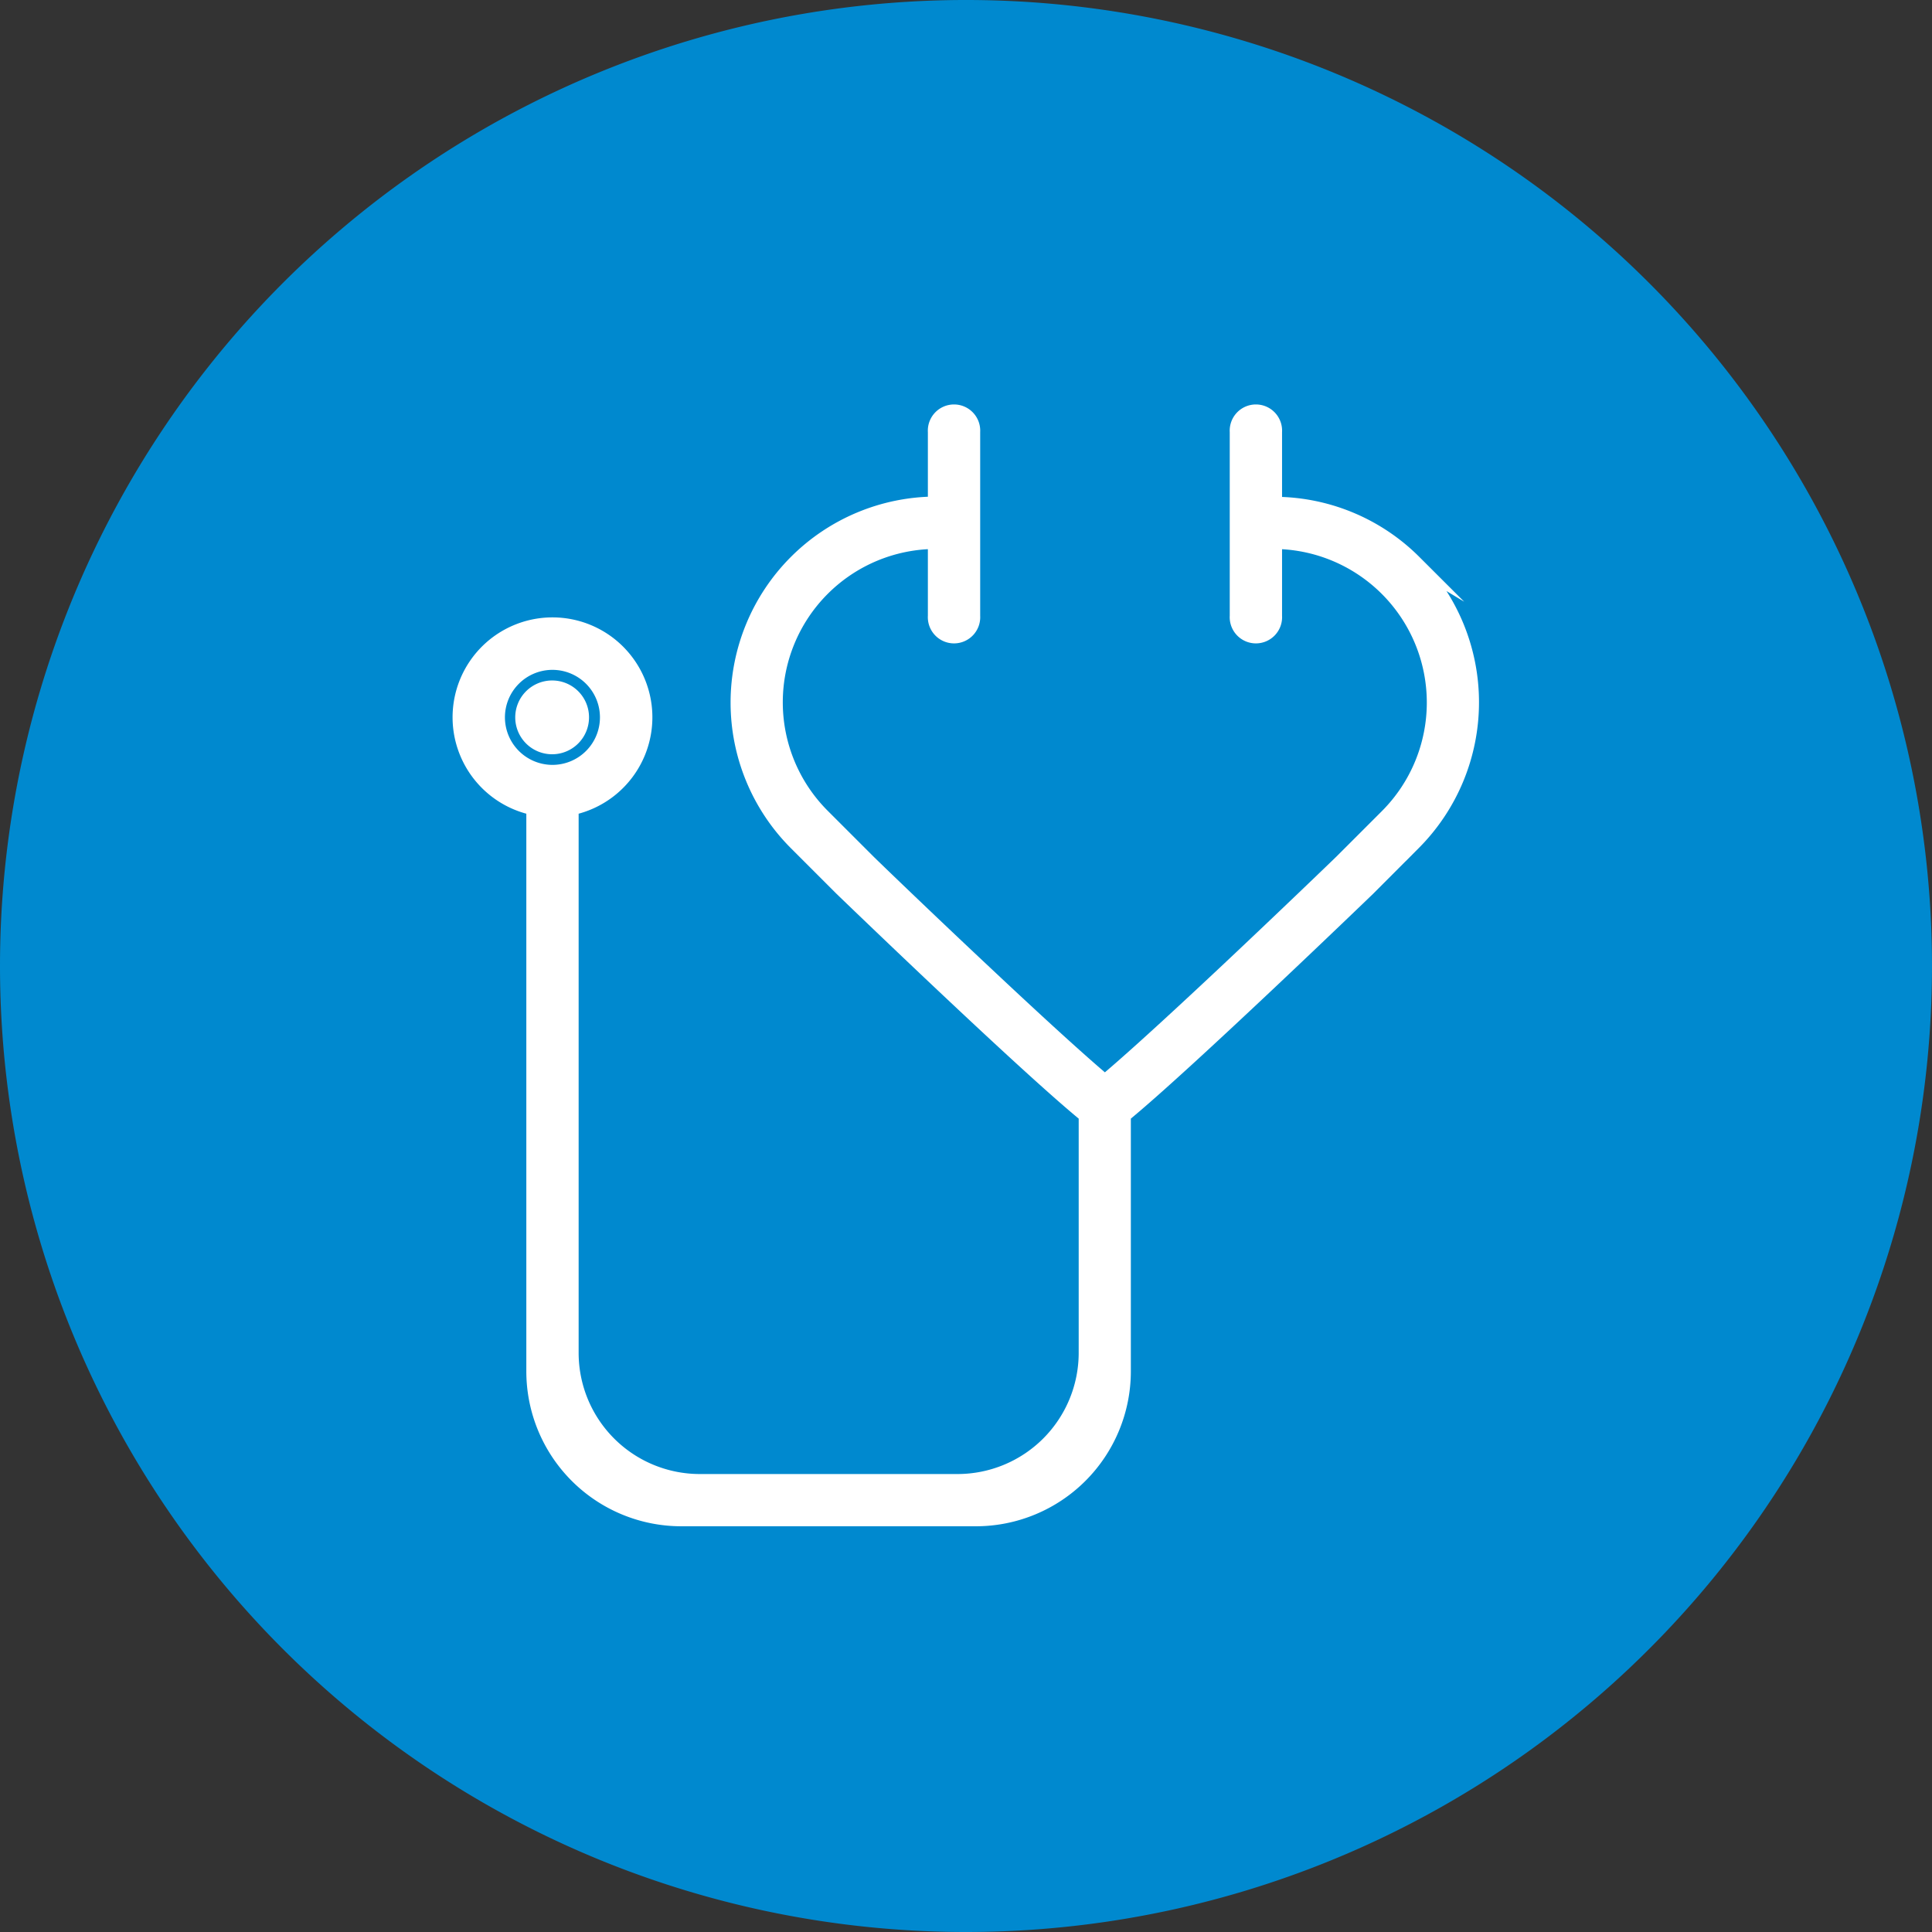 <?xml version="1.0" encoding="UTF-8"?> <svg xmlns="http://www.w3.org/2000/svg" xmlns:xlink="http://www.w3.org/1999/xlink" id="Layer_1" data-name="Layer 1" viewBox="0 0 249.28 249.28"><rect x="0" y="0" width="249.28" height="249.28" fill="#333333" stroke="none"/><defs><style>.cls-1,.cls-5{fill:none;}.cls-2{clip-path:url(#clip-path);}.cls-3{fill:#0089cf;}.cls-4{fill:#fff;}.cls-5{stroke:#fff;stroke-miterlimit:10;stroke-width:2px;}</style><clipPath id="clip-path"><rect class="cls-1" width="249.28" height="249.28"></rect></clipPath></defs><g class="cls-2"><path class="cls-3" d="M124.64,249.28A124.64,124.64,0,1,0,0,124.64,124.64,124.64,0,0,0,124.64,249.28"></path><path class="cls-4" d="M76,92.56a4.76,4.76,0,1,1-4.75-4.76A4.75,4.75,0,0,1,76,92.56"></path><path class="cls-4" d="M64.15,92.56a7.13,7.13,0,1,1,7.14,7.13,7.14,7.14,0,0,1-7.14-7.13m118.27-20a25.51,25.51,0,0,0-18-7.46V55.72a2.38,2.38,0,1,0-4.75,0V79.48a2.38,2.38,0,1,0,4.75,0V69.83a20.82,20.82,0,0,1,14.61,35.51l-5.86,5.86c-.51.5-7.54,7.28-15,14.29-8.87,8.33-13.35,12.29-15.61,14.18-2.25-1.89-6.73-5.85-15.59-14.18-7.47-7-14.5-13.79-15-14.29l-5.86-5.86a20.79,20.79,0,0,1,14.61-35.51v9.65a2.38,2.38,0,1,0,4.75,0V55.72a2.38,2.38,0,1,0-4.75,0v9.35a25.58,25.58,0,0,0-18,43.63l5.89,5.89s23.55,22.74,31.57,29.27v30.69a16.64,16.64,0,0,1-16.64,16.64H90.3a16.64,16.64,0,0,1-16.64-16.64V104.2a11.89,11.89,0,1,0-4.75,0v72.73a19,19,0,0,0,19,19h38a19,19,0,0,0,19-19V143.86c8-6.53,31.57-29.26,31.57-29.26l5.89-5.9a25.65,25.65,0,0,0,0-36.17"></path><path class="cls-5" d="M64.15,92.56a7.13,7.13,0,1,1,7.14,7.13A7.14,7.14,0,0,1,64.15,92.56Zm118.27-20a25.51,25.51,0,0,0-18-7.46V55.72a2.38,2.38,0,1,0-4.75,0V79.48a2.38,2.38,0,1,0,4.75,0V69.83a20.82,20.82,0,0,1,14.61,35.51l-5.86,5.86c-.51.5-7.54,7.28-15,14.29-8.87,8.33-13.35,12.29-15.61,14.18-2.25-1.89-6.73-5.85-15.59-14.18-7.47-7-14.5-13.79-15-14.29l-5.86-5.86a20.79,20.79,0,0,1,14.61-35.51v9.65a2.38,2.38,0,1,0,4.75,0V55.72a2.38,2.38,0,1,0-4.75,0v9.35a25.58,25.58,0,0,0-18,43.63l5.89,5.89s23.55,22.74,31.57,29.27v30.69a16.64,16.64,0,0,1-16.64,16.64H90.3a16.64,16.64,0,0,1-16.64-16.64V104.2a11.89,11.89,0,1,0-4.75,0v72.73a19,19,0,0,0,19,19h38a19,19,0,0,0,19-19V143.86c8-6.53,31.57-29.26,31.57-29.26l5.89-5.9a25.65,25.65,0,0,0,0-36.17Z"></path></g></svg> 